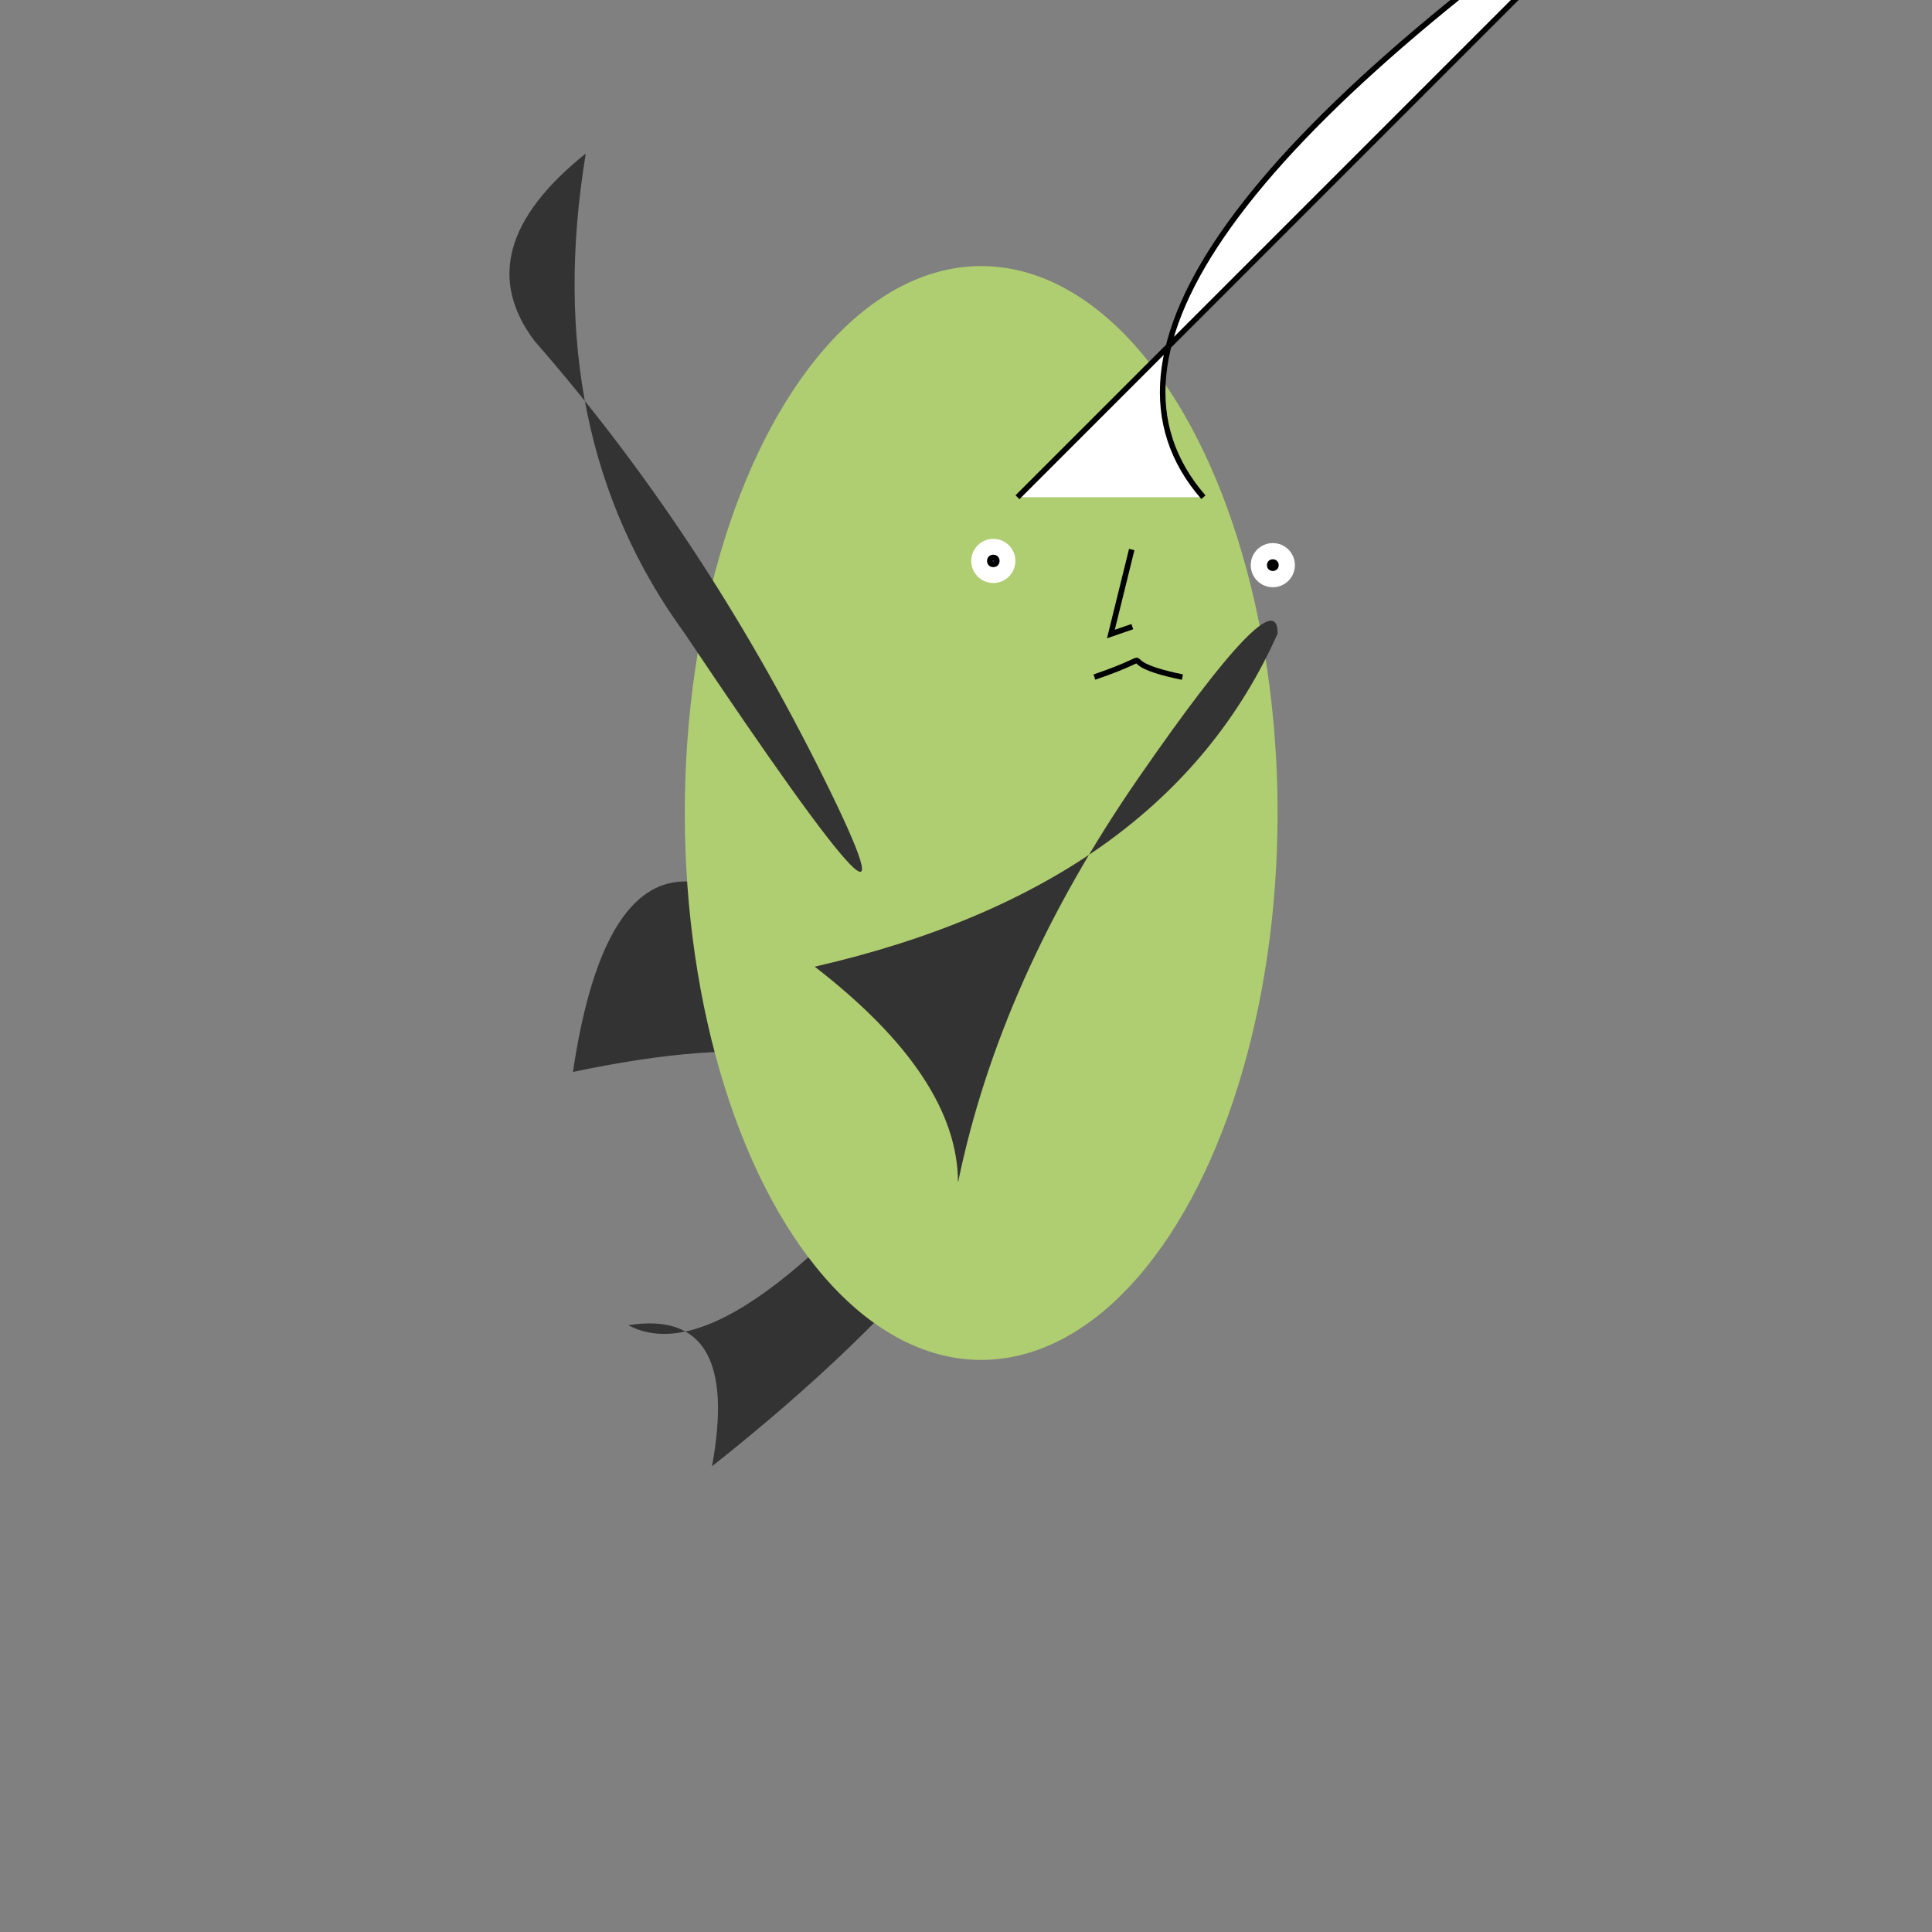 <svg xmlns="http://www.w3.org/2000/svg" viewbox="0,0,350,350" width="350" height="350" fill="none" stroke="black"><rect width="100%" height="100%" fill="#808080" stroke="none"/><g fill="#333" stroke="none"><path d="M157.341,184.889Q113.344,130.198,103.792,194.19Q154.832,183.486,158.071,203.936Q164.774,161.1,174.302,195.488T157.341,184.889z"/><path d="M192.659,184.889Q185.226,221.091,128.987,265.635Q134.276,236.835,113.825,240.074Q132.748,250.179,175.698,195.488T192.659,184.889z"/></g><ellipse cx="177.752" cy="147.282" rx="53.696" ry="99.079" fill="#afcd71" stroke="none"/><g><path d="M198.263,122.662C212.537,117.737,199.448,119.665,214.202,122.662"/><path d="M205.025,99.545L201.249,114.858L205.13,113.521"/><ellipse cx="230.583" cy="102.383" rx="4" ry="4" fill="white" stroke="none"/><circle cx="230.583" cy="102.383" r="0.567" fill="#323a67"/><ellipse cx="179.947" cy="101.617" rx="4" ry="4" fill="white" stroke="none"/><circle cx="179.947" cy="101.617" r="0.634" fill="#323a67"/><path d="M184.327,90.08l120,-120Q184.327,51.283,218.008,90.08" fill="white"/></g><g fill="#333" stroke="none"><path d="M124.056,114.779Q97.732,78.676,106.118,27.813Q84.369,45.226,96.83,61.762Q127.049,96.292,149.122,140.736T124.056,114.779z"/><path d="M231.448,114.779Q211.093,160.561,147.595,175.123Q173.55,195.188,173.55,214.247Q181.179,177.142,206.381,140.736T231.448,114.779z"/></g></svg>